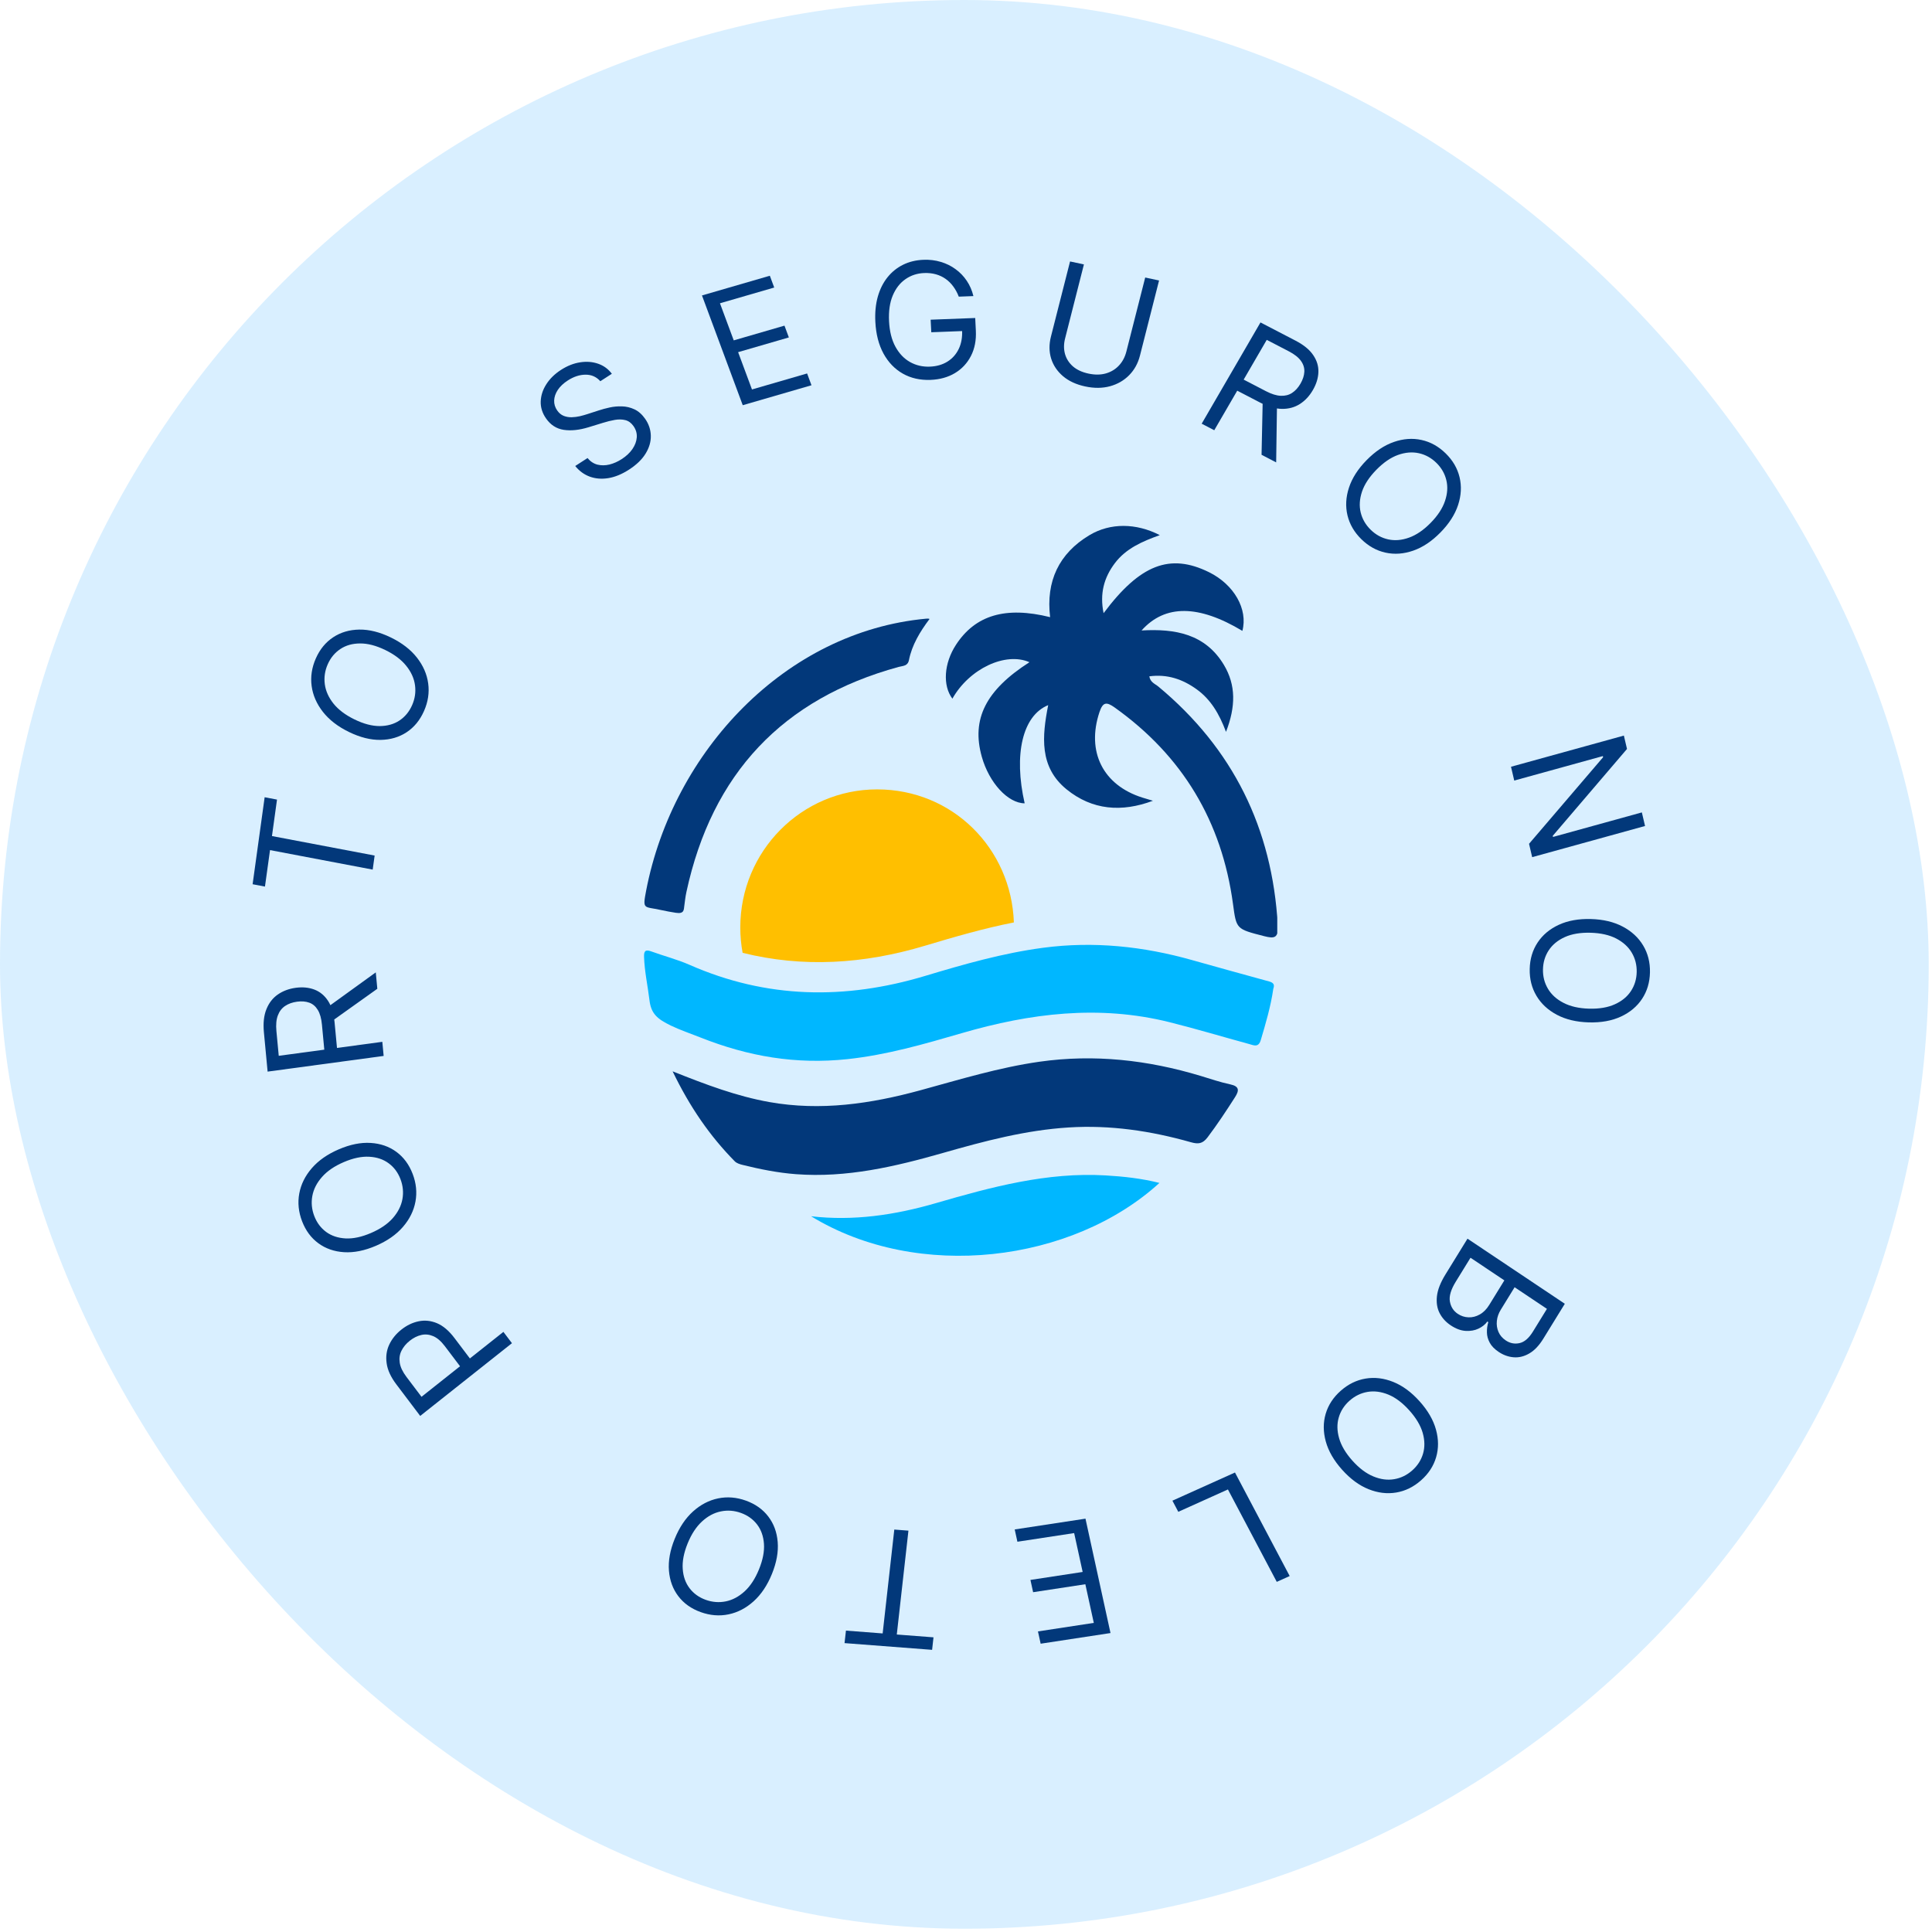 <svg xmlns="http://www.w3.org/2000/svg" width="180" height="180" viewBox="0 0 180 180" fill="none"><g id="Group 1171276503"><g id="Frame 1171275218"><rect width="179.695" height="179.695" rx="89.847" fill="#0095FF" fill-opacity="0.15"></rect><g id="Modo_de_isolamento" clip-path="url(#clip0_1_417)"><path id="Vector" d="M107.415 74.605C104.51 75.696 101.762 75.487 99.369 73.541C96.803 71.453 97.092 68.585 97.657 65.696C95.266 66.669 94.427 70.286 95.465 74.844C93.907 74.835 92.156 72.935 91.473 70.51C90.483 66.999 91.845 64.299 95.912 61.696C93.672 60.712 90.303 62.306 88.732 65.093C87.807 63.871 87.945 61.789 89.069 60.069C90.873 57.308 93.684 56.468 97.837 57.499C97.435 54.152 98.654 51.565 101.503 49.859C103.444 48.697 105.857 48.725 108.054 49.857C106.407 50.448 104.907 51.1 103.875 52.462C102.851 53.816 102.447 55.306 102.819 57.129C106.22 52.578 109.009 51.521 112.639 53.309C114.976 54.461 116.285 56.759 115.749 58.777C111.688 56.34 108.55 56.286 106.356 58.74C109.494 58.556 112.295 59.063 114.026 61.943C115.161 63.833 115.133 65.84 114.224 68.186C113.59 66.492 112.796 65.167 111.508 64.234C110.191 63.279 108.753 62.788 107.08 63.012C107.168 63.575 107.618 63.712 107.923 63.966C114.866 69.739 118.539 77.163 119.049 86.221C119.116 87.403 118.735 87.466 117.775 87.219C115.168 86.549 115.193 86.575 114.877 84.235C113.837 76.518 110.163 70.412 103.848 65.914C103.084 65.37 102.752 65.4 102.433 66.352C101.21 70.023 102.749 73.145 106.43 74.309C106.757 74.411 107.087 74.507 107.417 74.605H107.415Z" fill="#02387A"></path><path id="Vector_2" d="M118.634 92.103C118.391 93.784 117.925 95.341 117.464 96.901C117.249 97.627 116.804 97.385 116.382 97.271C113.899 96.594 111.435 95.851 108.94 95.23C102.403 93.6 95.984 94.398 89.616 96.254C86.113 97.273 82.603 98.288 78.96 98.677C74.151 99.189 69.724 98.43 65.261 96.661C64.403 96.321 63.325 95.949 62.511 95.555C61.23 94.936 60.658 94.443 60.508 93.176C60.346 91.833 60.048 90.506 60.005 89.144C59.986 88.602 60.134 88.444 60.665 88.637C61.855 89.07 63.094 89.387 64.25 89.894C71.445 93.06 78.75 93.16 86.201 90.921C89.803 89.838 93.427 88.802 97.17 88.304C101.889 87.676 106.517 88.164 111.081 89.454C113.373 90.101 115.666 90.732 117.962 91.363C118.387 91.479 118.839 91.537 118.636 92.106L118.634 92.103Z" fill="#00B7FF"></path><path id="Vector_3" d="M62.672 99.816C65.824 101.075 68.662 102.136 71.664 102.674C76.461 103.531 81.131 102.839 85.767 101.573C89.429 100.572 93.061 99.457 96.838 98.919C101.949 98.193 106.933 98.756 111.847 100.235C112.766 100.512 113.677 100.828 114.614 101.026C115.491 101.212 115.456 101.61 115.059 102.23C114.247 103.501 113.419 104.753 112.51 105.959C112.041 106.58 111.621 106.608 110.948 106.417C107.23 105.363 103.451 104.8 99.574 105.042C95.562 105.291 91.708 106.315 87.867 107.414C83.383 108.696 78.872 109.751 74.154 109.395C72.465 109.267 70.812 108.934 69.174 108.529C68.92 108.466 68.632 108.375 68.457 108.198C66.119 105.824 64.257 103.112 62.667 99.816H62.672Z" fill="#02387A"></path><path id="Vector_4" d="M86.603 57.669C85.707 58.856 84.962 60.104 84.687 61.491C84.572 62.073 84.111 62.029 83.723 62.136C72.917 65.093 66.334 72.079 63.953 83.099C63.844 83.604 63.815 83.981 63.755 84.393C63.704 84.74 63.766 85.171 62.965 85.043C62.513 84.971 62.052 84.889 61.532 84.775C59.986 84.43 59.85 84.789 60.201 82.969C62.716 69.96 73.196 58.849 86.279 57.641C86.314 57.639 86.524 57.615 86.603 57.669Z" fill="#02387A"></path><path id="Vector_5" d="M75.561 113.315C79.511 113.776 83.374 113.203 87.195 112.093C92.364 110.591 97.558 109.188 103.019 109.511C104.69 109.609 106.353 109.791 108.022 110.21C99.909 117.619 85.55 119.428 75.563 113.313L75.561 113.315Z" fill="#00B7FF"></path><path id="Vector_6" d="M94.461 85.941C91.665 86.493 88.924 87.287 86.196 88.106C80.446 89.834 74.781 90.166 69.188 88.774C69.045 88.006 68.971 87.215 68.971 86.407C68.971 79.302 74.68 73.545 81.72 73.545C88.76 73.545 94.219 79.053 94.461 85.941Z" fill="#FFBF00"></path></g></g><g id="Frame 1321317843"><path id="P" d="M47.698 125.142L39.149 131.919L36.926 128.978C36.41 128.296 36.109 127.642 36.024 127.016C35.933 126.39 36.014 125.81 36.264 125.276C36.515 124.743 36.892 124.276 37.395 123.877C37.899 123.477 38.436 123.219 39.007 123.102C39.575 122.983 40.145 123.042 40.718 123.282C41.287 123.523 41.828 123.982 42.34 124.66L43.933 126.767L43.015 127.495L41.447 125.422C41.094 124.954 40.731 124.642 40.358 124.484C39.985 124.327 39.616 124.291 39.249 124.378C38.878 124.463 38.522 124.642 38.179 124.913C37.837 125.185 37.58 125.493 37.409 125.837C37.235 126.178 37.18 126.553 37.243 126.96C37.304 127.37 37.513 127.811 37.87 128.284L39.271 130.137L46.901 124.088L47.698 125.142Z" fill="#02387A"></path><path id="O" d="M31.569 107.078C32.626 106.625 33.614 106.426 34.533 106.484C35.453 106.541 36.251 106.818 36.928 107.315C37.605 107.812 38.111 108.495 38.444 109.364C38.778 110.232 38.865 111.094 38.707 111.95C38.549 112.805 38.16 113.592 37.538 114.311C36.917 115.029 36.078 115.615 35.021 116.069C33.963 116.523 32.975 116.721 32.056 116.664C31.137 116.606 30.339 116.329 29.662 115.832C28.984 115.335 28.479 114.652 28.145 113.784C27.812 112.915 27.724 112.053 27.882 111.197C28.04 110.342 28.43 109.555 29.051 108.836C29.672 108.118 30.512 107.532 31.569 107.078ZM32.027 108.272C31.159 108.644 30.483 109.106 29.999 109.658C29.514 110.206 29.214 110.796 29.099 111.428C28.984 112.057 29.044 112.68 29.281 113.296C29.518 113.913 29.886 114.406 30.384 114.775C30.882 115.14 31.486 115.342 32.197 115.381C32.906 115.417 33.694 115.248 34.562 114.876C35.431 114.503 36.107 114.043 36.592 113.495C37.076 112.943 37.376 112.353 37.492 111.724C37.606 111.092 37.545 110.468 37.309 109.851C37.072 109.234 36.705 108.743 36.207 108.378C35.708 108.009 35.104 107.807 34.395 107.771C33.684 107.732 32.895 107.899 32.027 108.272Z" fill="#02387A"></path><path id="R" d="M35.744 98.379L24.933 99.84L24.587 96.17C24.507 95.322 24.585 94.606 24.823 94.022C25.056 93.439 25.411 92.983 25.886 92.654C26.361 92.325 26.917 92.117 27.554 92.031C28.191 91.945 28.768 92 29.285 92.195C29.803 92.39 30.228 92.739 30.56 93.242C30.889 93.745 31.093 94.418 31.173 95.259L31.453 98.229L30.27 98.388L29.994 95.461C29.94 94.881 29.811 94.426 29.609 94.095C29.406 93.761 29.143 93.535 28.818 93.418C28.489 93.298 28.109 93.267 27.676 93.325C27.243 93.384 26.872 93.516 26.564 93.723C26.256 93.929 26.03 94.223 25.888 94.603C25.742 94.985 25.697 95.469 25.752 96.056L25.97 98.368L35.62 97.064L35.744 98.379ZM30.405 93.923L35.01 90.594L35.154 92.122L30.545 95.408L30.405 93.923Z" fill="#02387A"></path><path id="T" d="M24.686 82.6L23.535 82.382L24.657 74.277L25.808 74.496L25.338 77.894L34.904 79.71L34.723 81.019L25.157 79.202L24.686 82.6Z" fill="#02387A"></path><path id="O_2" d="M36.411 59.391C37.446 59.894 38.256 60.519 38.842 61.265C39.428 62.011 39.778 62.815 39.894 63.677C40.011 64.538 39.88 65.394 39.504 66.245C39.128 67.096 38.59 67.754 37.888 68.218C37.186 68.681 36.375 68.92 35.453 68.934C34.531 68.948 33.553 68.703 32.518 68.2C31.483 67.697 30.673 67.073 30.087 66.326C29.502 65.58 29.151 64.776 29.035 63.915C28.919 63.053 29.049 62.197 29.424 61.346C29.8 60.495 30.339 59.838 31.041 59.374C31.743 58.91 32.554 58.671 33.476 58.657C34.398 58.644 35.376 58.888 36.411 59.391ZM35.894 60.56C35.044 60.148 34.264 59.944 33.551 59.949C32.84 59.95 32.227 60.123 31.71 60.468C31.194 60.809 30.803 61.282 30.536 61.886C30.269 62.49 30.177 63.111 30.261 63.747C30.346 64.38 30.617 64.983 31.073 65.557C31.532 66.126 32.185 66.618 33.035 67.031C33.885 67.444 34.665 67.649 35.376 67.647C36.088 67.642 36.702 67.469 37.217 67.128C37.734 66.783 38.126 66.309 38.393 65.705C38.66 65.101 38.751 64.482 38.666 63.849C38.583 63.213 38.312 62.609 37.853 62.039C37.397 61.466 36.743 60.973 35.894 60.56Z" fill="#02387A"></path><path id="S" d="M55.931 35.518C55.569 35.109 55.112 34.906 54.56 34.908C54.008 34.909 53.455 35.089 52.9 35.448C52.494 35.71 52.184 36.003 51.968 36.328C51.756 36.651 51.643 36.979 51.63 37.313C51.619 37.646 51.713 37.955 51.911 38.24C52.078 38.48 52.279 38.648 52.515 38.744C52.752 38.836 53.002 38.88 53.266 38.874C53.528 38.865 53.786 38.832 54.04 38.774C54.291 38.712 54.517 38.649 54.718 38.583L55.819 38.227C56.1 38.134 56.424 38.047 56.792 37.966C57.162 37.883 57.546 37.848 57.944 37.861C58.344 37.87 58.732 37.961 59.108 38.136C59.485 38.311 59.82 38.609 60.112 39.028C60.448 39.512 60.623 40.033 60.635 40.592C60.65 41.148 60.49 41.701 60.155 42.251C59.823 42.799 59.305 43.301 58.601 43.755C57.945 44.179 57.305 44.443 56.68 44.546C56.059 44.647 55.482 44.601 54.95 44.408C54.421 44.214 53.969 43.883 53.592 43.416L54.738 42.676C55.003 42.995 55.314 43.2 55.671 43.291C56.029 43.376 56.402 43.372 56.79 43.277C57.179 43.178 57.556 43.011 57.92 42.776C58.343 42.502 58.677 42.19 58.921 41.838C59.163 41.483 59.298 41.121 59.327 40.752C59.353 40.38 59.253 40.031 59.026 39.705C58.819 39.407 58.565 39.22 58.266 39.143C57.966 39.067 57.637 39.059 57.278 39.122C56.919 39.185 56.549 39.276 56.166 39.397L54.819 39.81C53.963 40.071 53.197 40.15 52.519 40.047C51.842 39.943 51.294 39.59 50.874 38.986C50.525 38.485 50.36 37.958 50.377 37.406C50.396 36.849 50.569 36.315 50.897 35.803C51.225 35.287 51.681 34.84 52.266 34.462C52.857 34.081 53.454 33.846 54.057 33.756C54.659 33.663 55.217 33.708 55.733 33.89C56.252 34.071 56.676 34.382 57.005 34.824L55.931 35.518Z" fill="#02387A"></path><path id="E" d="M69.2 37.752L65.401 27.526L71.724 25.69L72.132 26.789L67.077 28.256L68.361 31.712L73.088 30.339L73.496 31.438L68.769 32.81L70.06 36.285L75.196 34.794L75.604 35.893L69.2 37.752Z" fill="#02387A"></path><path id="G" d="M89.327 27.638C89.192 27.285 89.021 26.97 88.815 26.693C88.613 26.413 88.375 26.177 88.102 25.985C87.833 25.793 87.53 25.65 87.195 25.556C86.859 25.462 86.495 25.423 86.101 25.438C85.455 25.463 84.876 25.652 84.365 26.006C83.853 26.359 83.457 26.866 83.178 27.527C82.899 28.188 82.783 28.991 82.831 29.934C82.879 30.877 83.078 31.668 83.426 32.304C83.775 32.941 84.228 33.416 84.784 33.729C85.34 34.042 85.956 34.185 86.63 34.159C87.254 34.135 87.798 33.981 88.26 33.697C88.725 33.409 89.078 33.015 89.32 32.516C89.564 32.012 89.669 31.427 89.636 30.761L90.044 30.83L86.766 30.956L86.706 29.785L90.858 29.627L90.917 30.797C90.963 31.694 90.811 32.482 90.462 33.16C90.116 33.837 89.617 34.372 88.965 34.763C88.316 35.15 87.558 35.36 86.693 35.393C85.728 35.43 84.868 35.236 84.114 34.81C83.363 34.384 82.763 33.76 82.312 32.939C81.865 32.117 81.612 31.132 81.554 29.983C81.51 29.121 81.586 28.342 81.781 27.645C81.98 26.944 82.28 26.343 82.681 25.841C83.083 25.339 83.568 24.947 84.136 24.666C84.705 24.384 85.339 24.231 86.038 24.204C86.613 24.182 87.153 24.248 87.659 24.403C88.168 24.554 88.626 24.78 89.032 25.081C89.442 25.378 89.789 25.739 90.074 26.165C90.358 26.588 90.564 27.061 90.69 27.586L89.327 27.638Z" fill="#02387A"></path><path id="U" d="M106.696 25.856L107.987 26.132L106.207 33.132C106.023 33.855 105.687 34.463 105.199 34.958C104.715 35.449 104.121 35.792 103.416 35.986C102.712 36.177 101.942 36.183 101.105 36.004C100.268 35.825 99.58 35.507 99.04 35.051C98.502 34.591 98.132 34.042 97.932 33.404C97.736 32.764 97.73 32.082 97.914 31.359L99.695 24.359L100.986 24.635L99.232 31.532C99.101 32.048 99.099 32.532 99.225 32.984C99.353 33.432 99.6 33.817 99.965 34.138C100.334 34.456 100.816 34.679 101.409 34.806C102.003 34.933 102.543 34.929 103.027 34.793C103.513 34.653 103.92 34.408 104.247 34.057C104.579 33.704 104.81 33.269 104.941 32.752L106.696 25.856Z" fill="#02387A"></path><path id="R_2" d="M111.958 39.475L117.436 30.041L120.707 31.74C121.464 32.133 122.011 32.582 122.35 33.086C122.691 33.586 122.852 34.115 122.832 34.673C122.812 35.23 122.64 35.786 122.317 36.342C121.995 36.898 121.592 37.33 121.109 37.639C120.626 37.948 120.072 38.1 119.447 38.095C118.824 38.087 118.138 37.889 117.388 37.499L114.741 36.124L115.34 35.092L117.949 36.447C118.466 36.716 118.925 36.858 119.325 36.875C119.729 36.892 120.081 36.803 120.379 36.607C120.683 36.409 120.945 36.121 121.164 35.743C121.383 35.365 121.502 34.998 121.522 34.64C121.541 34.282 121.436 33.944 121.207 33.625C120.979 33.303 120.604 33.006 120.081 32.734L118.02 31.664L113.13 40.084L111.958 39.475ZM118.976 37.604L118.897 43.08L117.536 42.372L117.652 36.917L118.976 37.604Z" fill="#02387A"></path><path id="O_3" d="M134.204 49.608C133.398 50.429 132.554 50.994 131.67 51.301C130.786 51.609 129.926 51.671 129.09 51.489C128.254 51.306 127.503 50.89 126.838 50.239C126.174 49.588 125.742 48.847 125.542 48.016C125.343 47.184 125.388 46.325 125.679 45.436C125.969 44.547 126.517 43.692 127.323 42.871C128.129 42.05 128.974 41.485 129.858 41.178C130.741 40.87 131.601 40.808 132.437 40.99C133.273 41.173 134.024 41.589 134.689 42.24C135.354 42.891 135.786 43.632 135.985 44.463C136.184 45.295 136.139 46.155 135.849 47.043C135.558 47.932 135.01 48.787 134.204 49.608ZM133.291 48.714C133.953 48.04 134.398 47.36 134.627 46.675C134.859 45.993 134.901 45.345 134.751 44.732C134.604 44.121 134.295 43.584 133.823 43.122C133.351 42.66 132.807 42.361 132.19 42.224C131.575 42.089 130.928 42.144 130.246 42.386C129.568 42.631 128.898 43.091 128.236 43.765C127.575 44.439 127.128 45.118 126.896 45.8C126.667 46.485 126.625 47.133 126.772 47.744C126.921 48.357 127.232 48.895 127.704 49.357C128.176 49.819 128.719 50.117 129.334 50.252C129.951 50.389 130.598 50.334 131.277 50.089C131.958 49.846 132.629 49.388 133.291 48.714Z" fill="#02387A"></path><path id="N" d="M153.265 76.956L142.749 79.859L142.457 78.615L149.358 70.547L149.334 70.443L141.078 72.723L140.777 71.437L151.292 68.533L151.584 69.778L144.667 77.872L144.691 77.976L152.968 75.69L153.265 76.956Z" fill="#02387A"></path><path id="O_4" d="M148.021 95.253C146.871 95.22 145.881 94.985 145.052 94.546C144.223 94.107 143.589 93.519 143.15 92.782C142.71 92.045 142.5 91.211 142.52 90.281C142.539 89.351 142.784 88.53 143.253 87.818C143.722 87.107 144.38 86.555 145.227 86.163C146.073 85.772 147.071 85.592 148.221 85.624C149.372 85.656 150.361 85.892 151.19 86.331C152.019 86.77 152.654 87.358 153.093 88.095C153.532 88.832 153.742 89.665 153.723 90.596C153.703 91.526 153.459 92.347 152.989 93.058C152.52 93.77 151.862 94.321 151.016 94.713C150.169 95.105 149.171 95.285 148.021 95.253ZM148.048 93.975C148.992 94.001 149.792 93.865 150.448 93.568C151.104 93.273 151.605 92.863 151.95 92.336C152.294 91.813 152.474 91.221 152.487 90.561C152.501 89.9 152.347 89.298 152.024 88.752C151.702 88.21 151.219 87.772 150.576 87.438C149.933 87.107 149.139 86.929 148.195 86.902C147.251 86.876 146.45 87.01 145.794 87.304C145.138 87.601 144.638 88.012 144.293 88.535C143.948 89.062 143.769 89.655 143.755 90.316C143.741 90.976 143.896 91.577 144.218 92.119C144.541 92.665 145.024 93.103 145.667 93.433C146.31 93.768 147.103 93.948 148.048 93.975Z" fill="#02387A"></path><path id="B" d="M136.723 115.405L145.791 121.469L143.791 124.717C143.393 125.364 142.955 125.825 142.478 126.099C142.003 126.375 141.52 126.494 141.027 126.455C140.538 126.417 140.071 126.251 139.629 125.955C139.239 125.694 138.961 125.408 138.795 125.096C138.626 124.787 138.539 124.468 138.533 124.14C138.525 123.814 138.568 123.495 138.661 123.181L138.572 123.122C138.379 123.395 138.106 123.615 137.752 123.784C137.398 123.953 136.996 124.023 136.546 123.996C136.097 123.968 135.633 123.795 135.154 123.475C134.7 123.171 134.356 122.791 134.123 122.337C133.891 121.883 133.809 121.356 133.877 120.757C133.946 120.158 134.206 119.493 134.656 118.761L136.723 115.405ZM137.004 117.181L135.63 119.413C135.178 120.148 134.995 120.762 135.083 121.256C135.172 121.755 135.415 122.138 135.814 122.404C136.121 122.61 136.453 122.719 136.812 122.732C137.173 122.748 137.523 122.66 137.862 122.468C138.204 122.278 138.5 121.981 138.749 121.576L140.157 119.29L137.004 117.181ZM141.113 119.929L139.829 122.016C139.62 122.354 139.497 122.703 139.459 123.062C139.42 123.424 139.469 123.764 139.606 124.083C139.742 124.404 139.969 124.671 140.288 124.884C140.686 125.151 141.112 125.235 141.564 125.136C142.02 125.039 142.437 124.682 142.817 124.066L144.124 121.943L141.113 119.929Z" fill="#02387A"></path><path id="O_5" d="M125.045 136.935C124.277 136.078 123.769 135.2 123.521 134.301C123.274 133.402 123.269 132.543 123.509 131.725C123.749 130.907 124.217 130.19 124.914 129.574C125.612 128.958 126.384 128.58 127.23 128.439C128.076 128.298 128.935 128.402 129.805 128.751C130.676 129.1 131.495 129.703 132.263 130.56C133.031 131.416 133.539 132.295 133.787 133.194C134.035 134.093 134.039 134.951 133.799 135.77C133.56 136.588 133.091 137.305 132.394 137.921C131.697 138.536 130.925 138.915 130.078 139.056C129.232 139.197 128.374 139.093 127.503 138.744C126.632 138.395 125.813 137.792 125.045 136.935ZM126.003 136.089C126.634 136.792 127.284 137.281 127.955 137.556C128.623 137.833 129.269 137.919 129.894 137.812C130.516 137.708 131.074 137.437 131.569 137C132.064 136.563 132.401 136.043 132.58 135.439C132.757 134.838 132.747 134.191 132.55 133.497C132.35 132.807 131.936 132.109 131.305 131.406C130.675 130.702 130.026 130.212 129.358 129.935C128.687 129.66 128.041 129.575 127.419 129.679C126.794 129.785 126.234 130.057 125.739 130.494C125.244 130.932 124.908 131.451 124.732 132.052C124.553 132.656 124.563 133.303 124.762 133.994C124.959 134.687 125.373 135.385 126.003 136.089Z" fill="#02387A"></path><path id="L" d="M115.06 137.191L120.157 146.836L118.953 147.378L114.403 138.769L109.779 140.852L109.231 139.815L115.06 137.191Z" fill="#02387A"></path><path id="E_2" d="M101.131 141.49L103.463 152.147L96.955 153.14L96.704 151.995L101.907 151.201L101.119 147.6L96.253 148.342L96.003 147.198L100.868 146.455L100.076 142.834L94.789 143.64L94.538 142.495L101.131 141.49Z" fill="#02387A"></path><path id="T_2" d="M86.972 152.546L86.842 153.711L78.684 153.085L78.815 151.92L82.235 152.183L83.32 142.506L84.637 142.607L83.552 152.284L86.972 152.546Z" fill="#02387A"></path><path id="O_6" d="M62.861 143.369C63.294 142.303 63.864 141.453 64.57 140.817C65.276 140.182 66.055 139.777 66.908 139.601C67.76 139.426 68.624 139.496 69.499 139.812C70.374 140.128 71.067 140.62 71.577 141.287C72.088 141.954 72.381 142.746 72.456 143.663C72.531 144.581 72.353 145.573 71.92 146.639C71.487 147.705 70.917 148.555 70.211 149.191C69.505 149.826 68.725 150.231 67.873 150.407C67.02 150.582 66.156 150.511 65.281 150.196C64.406 149.88 63.713 149.388 63.203 148.721C62.693 148.054 62.4 147.262 62.324 146.345C62.249 145.427 62.428 144.435 62.861 143.369ZM64.063 143.803C63.708 144.679 63.556 145.471 63.609 146.18C63.658 146.888 63.873 147.488 64.251 147.979C64.627 148.469 65.125 148.827 65.746 149.051C66.368 149.275 66.993 149.323 67.623 149.196C68.25 149.068 68.834 148.756 69.376 148.261C69.915 147.765 70.362 147.08 70.717 146.205C71.073 145.329 71.226 144.538 71.176 143.83C71.124 143.12 70.91 142.521 70.534 142.03C70.155 141.539 69.655 141.181 69.034 140.957C68.413 140.733 67.789 140.685 67.162 140.814C66.532 140.941 65.948 141.252 65.409 141.748C64.868 142.243 64.419 142.928 64.063 143.803Z" fill="#02387A"></path></g></g><defs><clipPath id="clip0_1_417"><rect width="59" height="68" fill="white" transform="translate(60 49)"></rect></clipPath></defs></svg>